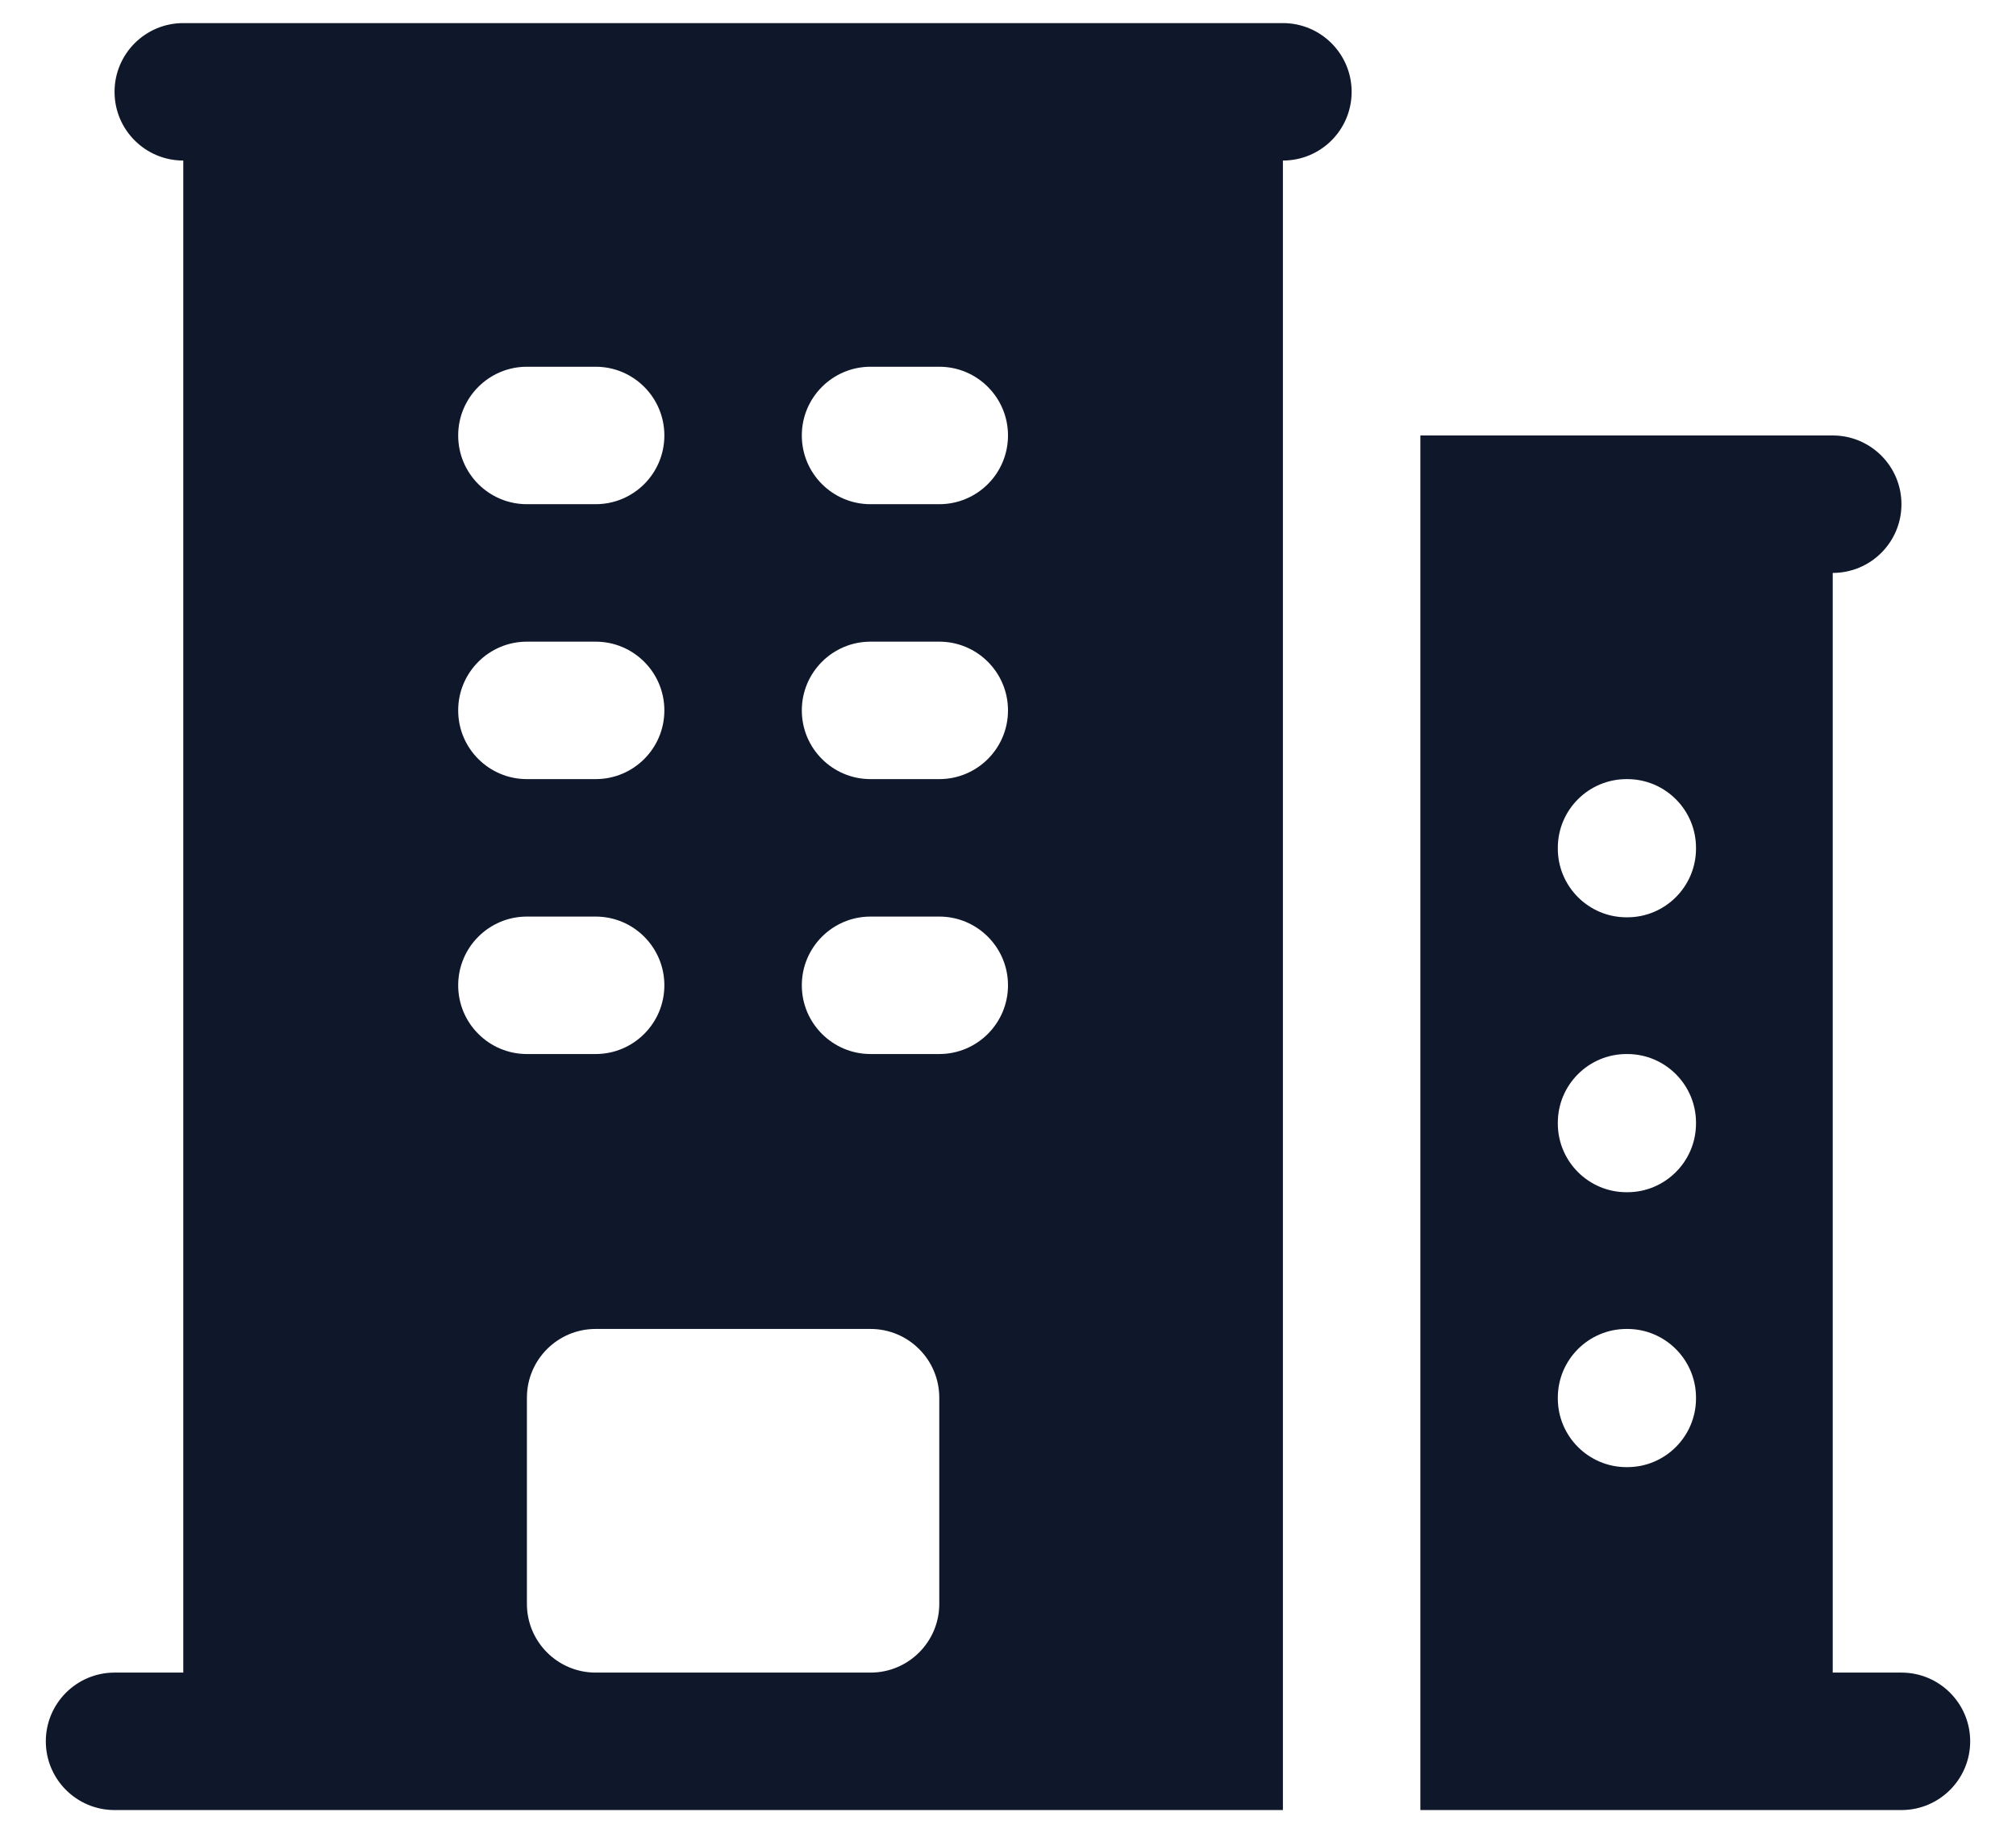 <svg width="22" height="20" viewBox="0 0 22 20" fill="none" xmlns="http://www.w3.org/2000/svg">
<path fill-rule="evenodd" clip-rule="evenodd" d="M2 0.252C1.586 0.252 1.25 0.588 1.25 1.002C1.25 1.417 1.586 1.752 2 1.752V18.252H1.25C0.836 18.252 0.5 18.588 0.5 19.002C0.5 19.416 0.836 19.752 1.25 19.752H14V1.752C14.414 1.752 14.75 1.417 14.75 1.002C14.75 0.588 14.414 0.252 14 0.252H2ZM5.75 17.502V15.252C5.75 14.838 6.086 14.502 6.5 14.502H9.5C9.914 14.502 10.25 14.838 10.25 15.252V17.502C10.25 17.916 9.914 18.252 9.5 18.252H6.5C6.086 18.252 5.75 17.916 5.75 17.502ZM5 4.752C5 4.338 5.336 4.002 5.75 4.002H6.5C6.914 4.002 7.25 4.338 7.25 4.752C7.25 5.167 6.914 5.502 6.5 5.502H5.75C5.336 5.502 5 5.167 5 4.752ZM5.75 7.002C5.336 7.002 5 7.338 5 7.752C5 8.167 5.336 8.502 5.75 8.502H6.5C6.914 8.502 7.25 8.167 7.25 7.752C7.25 7.338 6.914 7.002 6.5 7.002H5.75ZM5 10.752C5 10.338 5.336 10.002 5.75 10.002H6.5C6.914 10.002 7.25 10.338 7.25 10.752C7.25 11.166 6.914 11.502 6.5 11.502H5.75C5.336 11.502 5 11.166 5 10.752ZM9.5 4.002C9.086 4.002 8.75 4.338 8.75 4.752C8.75 5.167 9.086 5.502 9.5 5.502H10.25C10.664 5.502 11 5.167 11 4.752C11 4.338 10.664 4.002 10.25 4.002H9.5ZM8.75 7.752C8.75 7.338 9.086 7.002 9.5 7.002H10.25C10.664 7.002 11 7.338 11 7.752C11 8.167 10.664 8.502 10.25 8.502H9.5C9.086 8.502 8.75 8.167 8.75 7.752ZM9.5 10.002C9.086 10.002 8.75 10.338 8.75 10.752C8.75 11.166 9.086 11.502 9.5 11.502H10.25C10.664 11.502 11 11.166 11 10.752C11 10.338 10.664 10.002 10.25 10.002H9.5Z" fill="#0F172A"/>
<path fill-rule="evenodd" clip-rule="evenodd" d="M15.5 4.752V19.752H20.75C21.164 19.752 21.5 19.416 21.5 19.002C21.5 18.588 21.164 18.252 20.75 18.252H20V6.252C20.414 6.252 20.75 5.917 20.75 5.502C20.75 5.088 20.414 4.752 20 4.752H15.5ZM17 9.252C17 8.838 17.336 8.502 17.75 8.502H17.758C18.172 8.502 18.508 8.838 18.508 9.252V9.26C18.508 9.674 18.172 10.01 17.758 10.01H17.75C17.336 10.01 17 9.674 17 9.26V9.252ZM17.75 11.502C17.336 11.502 17 11.838 17 12.252V12.26C17 12.674 17.336 13.01 17.75 13.01H17.758C18.172 13.01 18.508 12.674 18.508 12.26V12.252C18.508 11.838 18.172 11.502 17.758 11.502H17.75ZM17 15.252C17 14.838 17.336 14.502 17.75 14.502H17.758C18.172 14.502 18.508 14.838 18.508 15.252V15.26C18.508 15.674 18.172 16.01 17.758 16.01H17.75C17.336 16.01 17 15.674 17 15.26V15.252Z" fill="#0F172A"/>
</svg>
